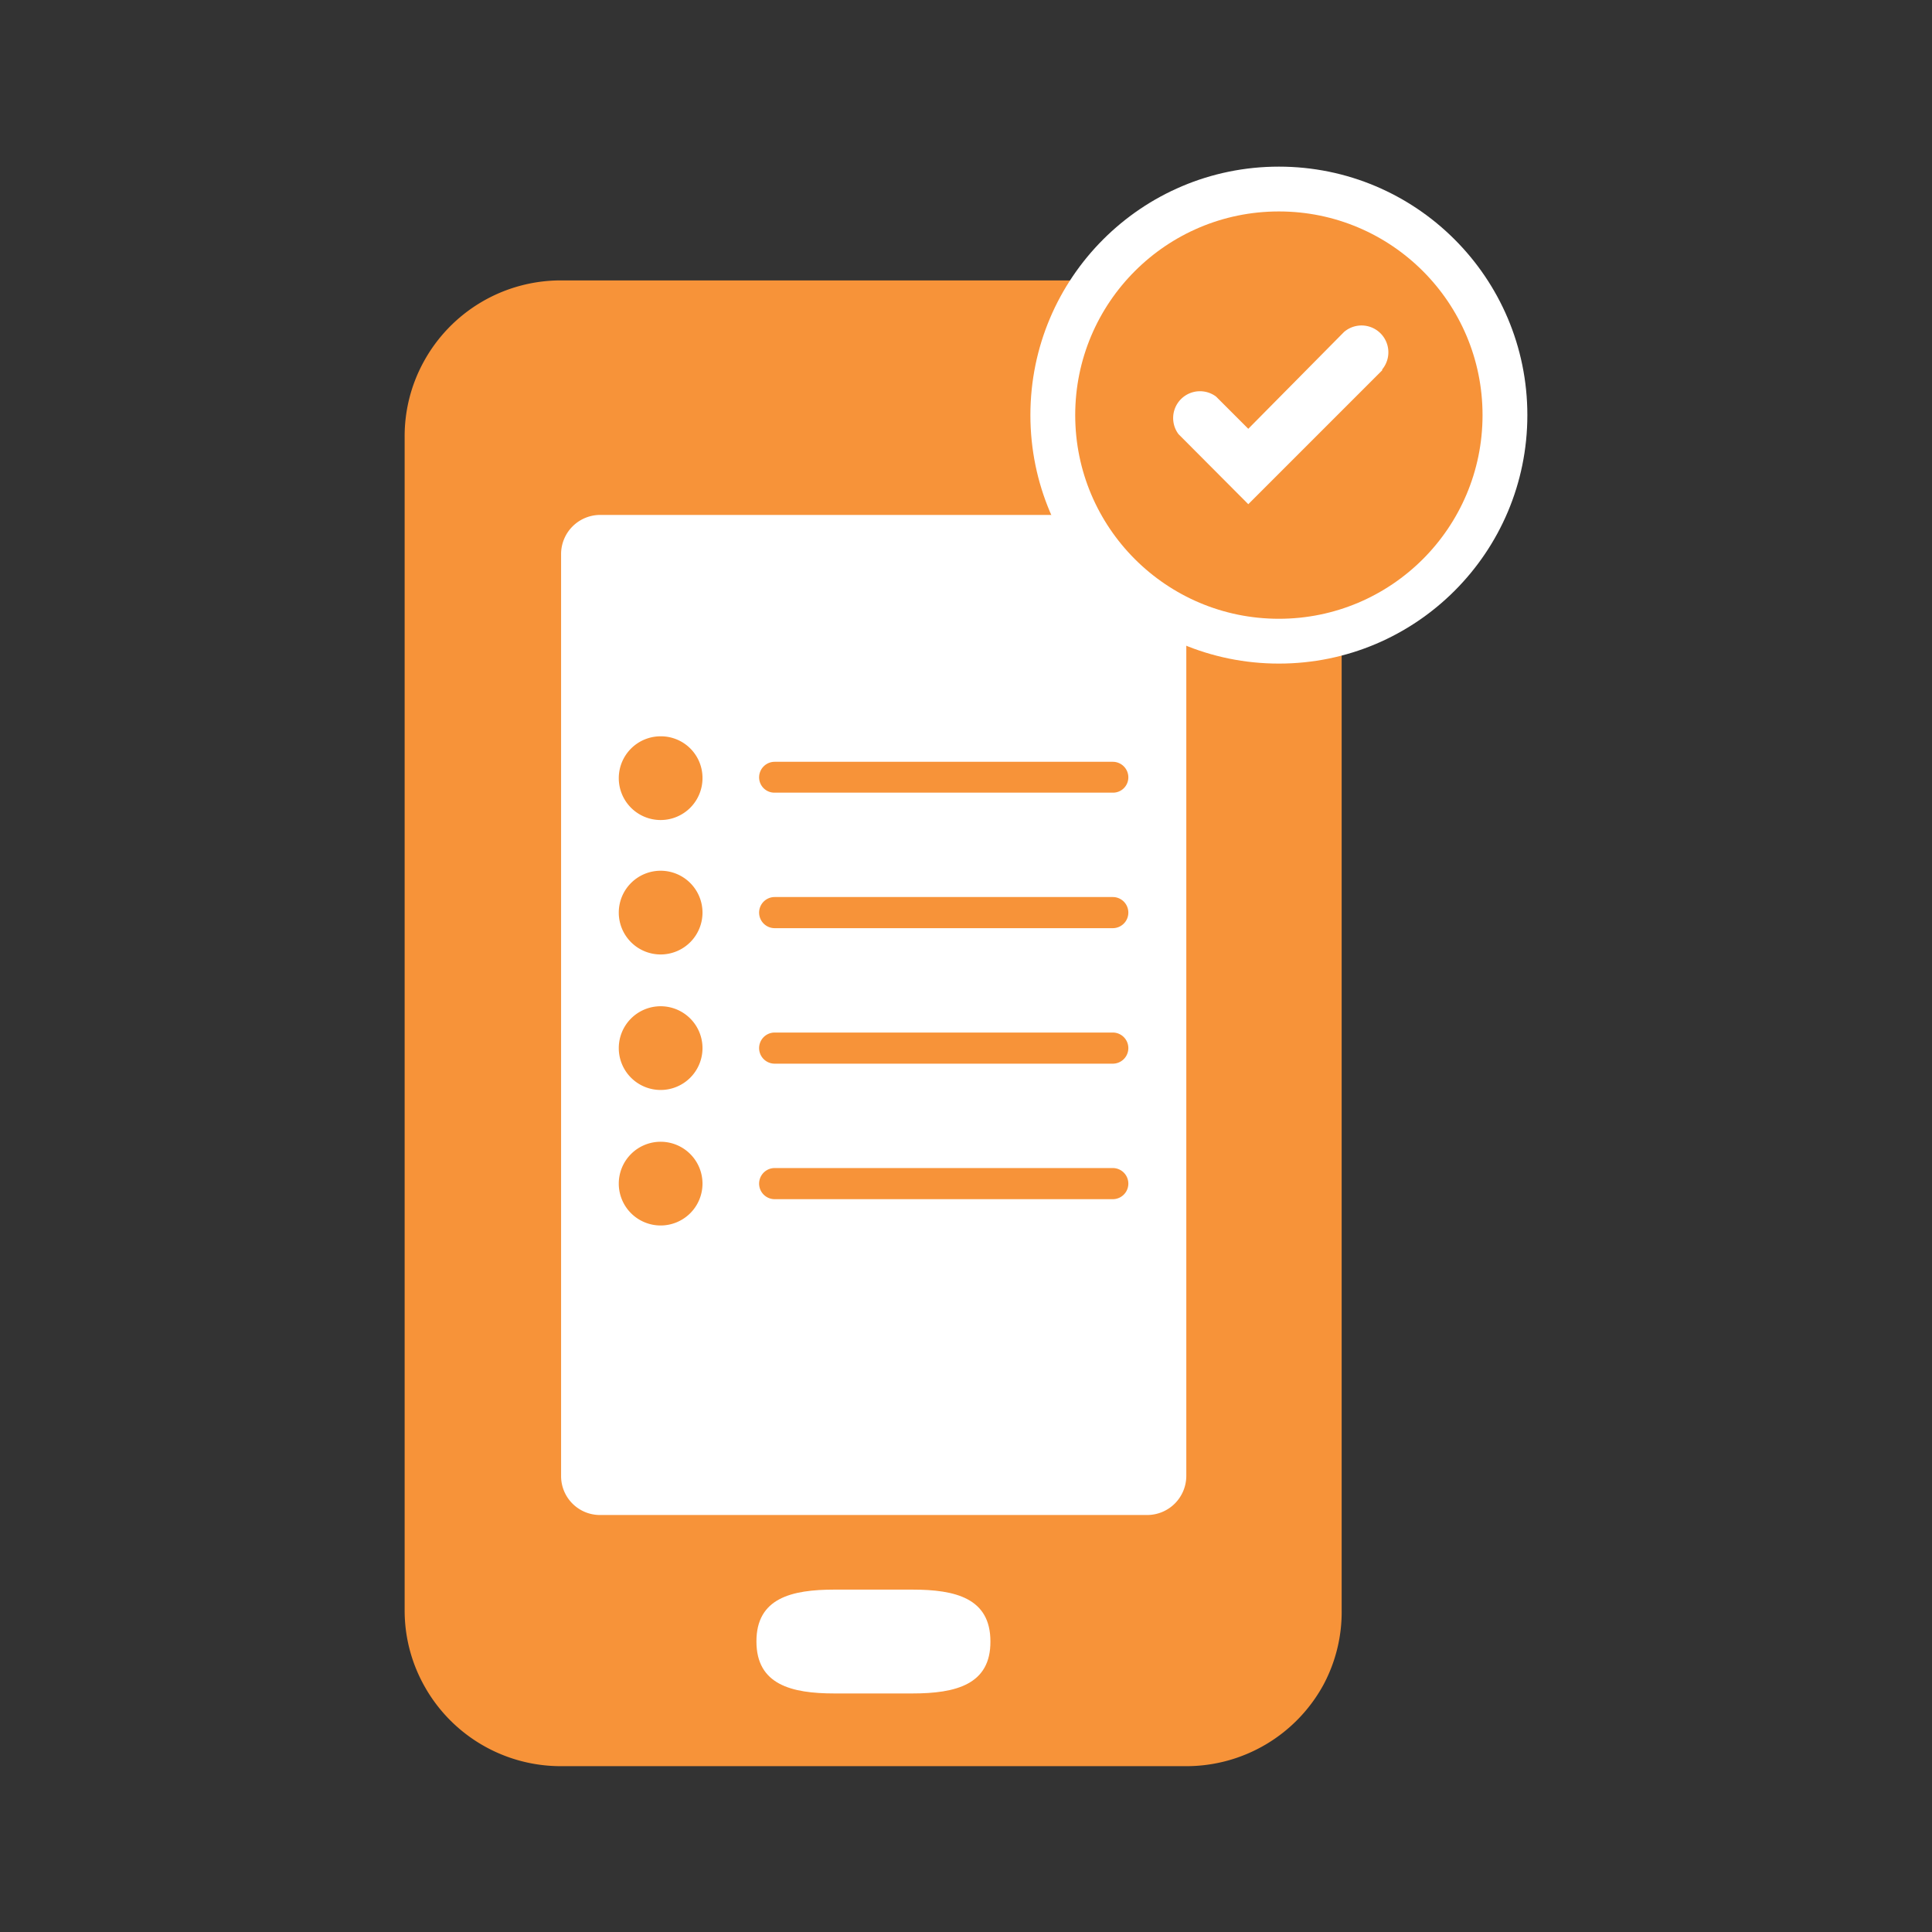 <svg id="Layer_1" data-name="Layer 1" xmlns="http://www.w3.org/2000/svg" viewBox="0 0 72 72"><rect x="0" y="0" width="72" height="72" fill="#333333" stroke="none"/><defs><style>.cls-1{fill:#f79339;}.cls-2{fill:#fff;}</style></defs><path class="cls-1" d="M49.33,13.5a5.82,5.82,0,0,0-5.12-3.05H20.91a5.82,5.82,0,0,0-5.13,3.05,5.76,5.76,0,0,0-.7,2.78V60a5.75,5.75,0,0,0,.7,2.77,5.82,5.82,0,0,0,5.13,3.05h23.3a5.82,5.82,0,0,0,5.12-3.05A5.75,5.75,0,0,0,50,60V16.28A5.76,5.76,0,0,0,49.33,13.5Z"/><path class="cls-2" d="M44.21,20.64V55a1.46,1.46,0,0,1-1.46,1.46H22.36A1.45,1.45,0,0,1,20.91,55V20.64a1.46,1.46,0,0,1,1.44-1.45H42.76A1.46,1.46,0,0,1,44.21,20.64Z"/><circle class="cls-2" cx="47.66" cy="15.47" r="9.26"/><circle class="cls-1" cx="47.66" cy="15.47" r="7.59"/><path class="cls-2" d="M34,63.11H31.1c-1.61,0-2.91-.33-2.91-1.94h0c0-1.61,1.3-1.93,2.91-1.93H34c1.61,0,2.91.32,2.91,1.93h0C36.92,62.78,35.62,63.11,34,63.11Z"/><path class="cls-2" d="M51.52,13.79l-5,5-2.6-2.61a1,1,0,0,1,1.4-1.4l1.2,1.2,3.57-3.61a1,1,0,0,1,1.41,1.41Z"/><path class="cls-1" d="M26.18,29a1.56,1.56,0,1,1-1.56-1.56A1.55,1.55,0,0,1,26.18,29Z"/><path class="cls-1" d="M41.47,29.54H28.87a.57.57,0,0,1-.58-.57.58.58,0,0,1,.58-.58h12.6a.58.58,0,0,1,.58.58A.57.57,0,0,1,41.47,29.54Z"/><path class="cls-1" d="M26.18,34a1.56,1.56,0,1,1-1.56-1.55A1.56,1.56,0,0,1,26.18,34Z"/><path class="cls-1" d="M41.47,34.59H28.87a.58.58,0,0,1,0-1.16h12.6a.58.58,0,0,1,0,1.16Z"/><path class="cls-1" d="M26.18,39.06a1.56,1.56,0,1,1-1.56-1.56A1.56,1.56,0,0,1,26.18,39.06Z"/><path class="cls-1" d="M41.47,39.64H28.87a.58.58,0,0,1,0-1.16h12.6a.58.58,0,1,1,0,1.16Z"/><path class="cls-1" d="M26.18,44.11a1.56,1.56,0,1,1-1.56-1.56A1.56,1.56,0,0,1,26.18,44.11Z"/><path class="cls-1" d="M41.47,44.69H28.87a.58.58,0,0,1,0-1.16h12.6a.58.58,0,0,1,0,1.16Z"/></svg>